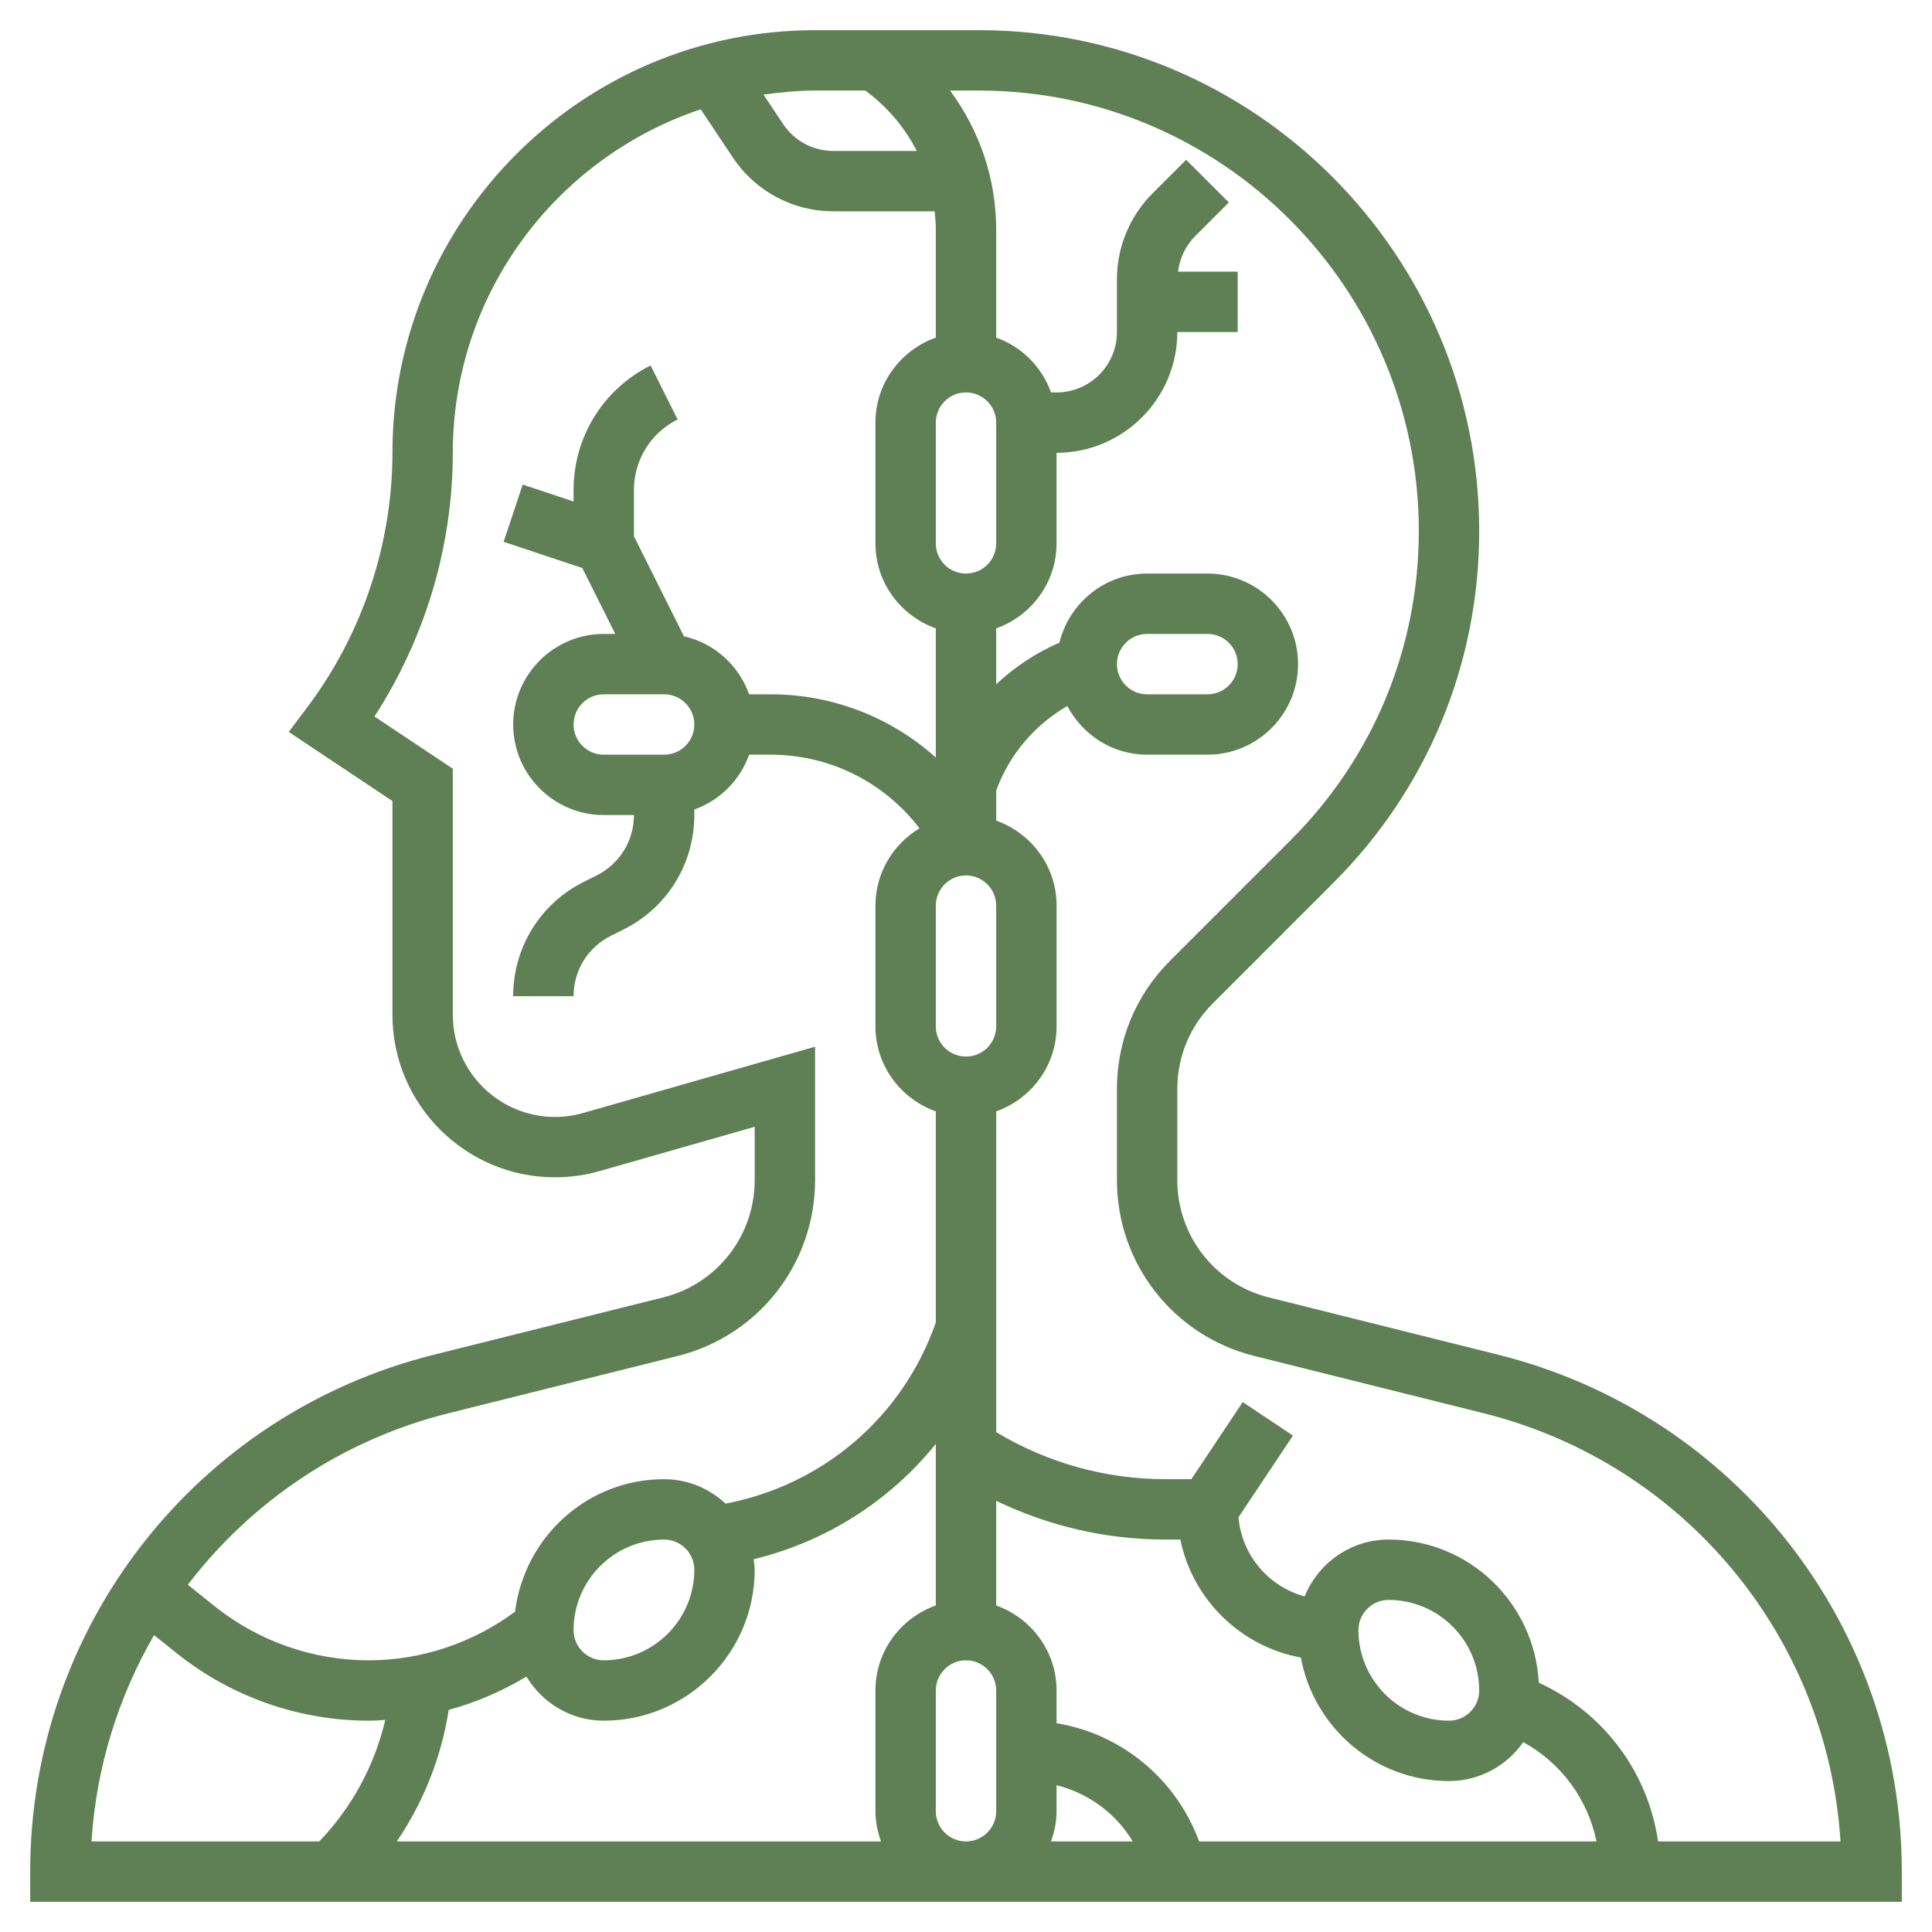 <svg id="_x33_0" fill="#5e8054" enable-background="new 0 0 64 64" height="512" viewBox="0 0 64 64" width="512" xmlns="http://www.w3.org/2000/svg"><path d="m49.63 44.877-7.601-1.899c-1.783-.447-3.029-2.043-3.029-3.882v-3.024c0-1.068.416-2.073 1.172-2.829l4.002-4.002c3.112-3.113 4.826-7.251 4.826-11.651 0-9.148-7.431-16.59-16.563-16.59h-5.437c-7.72 0-14 6.28-14 14 0 3.009-.994 5.992-2.8 8.4l-.635.846 3.435 2.289v7.079c0 2.97 2.416 5.386 5.386 5.386.502 0 1-.07 1.479-.207l5.135-1.467v1.77c0 1.839-1.246 3.436-3.029 3.882l-7.601 1.899c-7.872 1.968-13.37 9.01-13.37 17.123v1h62v-1c0-8.113-5.498-15.155-13.37-17.123zm-20.964-41.877c.725.535 1.305 1.219 1.703 2h-2.764c-.67 0-1.292-.333-1.664-.891l-.649-.974c.56-.079 1.127-.135 1.708-.135zm10.435 48c.405 1.986 1.992 3.539 3.991 3.908.429 2.324 2.462 4.092 4.908 4.092 1.018 0 1.917-.512 2.459-1.29 1.264.694 2.139 1.893 2.427 3.29h-13.163c-.765-2.068-2.563-3.561-4.723-3.916v-1.084c0-1.302-.839-2.402-2-2.816v-3.468c1.742.841 3.649 1.284 5.605 1.284zm5.899 3c0-.552.448-1 1-1 1.654 0 3 1.346 3 3 0 .552-.448 1-1 1-1.654 0-3-1.346-3-3zm-27.561 1.539c.525.871 1.472 1.461 2.561 1.461 2.757 0 5-2.243 5-5 0-.119-.022-.232-.035-.348 2.415-.588 4.512-1.936 6.035-3.82v5.351c-1.161.414-2 1.514-2 2.816v4c0 .352.072.686.184 1h-16.04c.887-1.303 1.476-2.792 1.721-4.358.904-.244 1.769-.618 2.574-1.102zm1.561-1.539c0-1.654 1.346-3 3-3 .552 0 1 .448 1 1 0 1.654-1.346 3-3 3-.552 0-1-.448-1-1zm12 6v-4c0-.552.448-1 1-1s1 .448 1 1v4c0 .552-.448 1-1 1s-1-.448-1-1zm4 0v-.863c1.058.265 1.964.932 2.524 1.863h-2.708c.112-.314.184-.648.184-1zm-3-25c-.552 0-1-.448-1-1v-4c0-.552.448-1 1-1s1 .448 1 1v4c0 .552-.448 1-1 1zm0-16c-.552 0-1-.448-1-1v-4c0-.552.448-1 1-1s1 .448 1 1v4c0 .552-.448 1-1 1zm-17.146 27.816 7.601-1.899c2.676-.669 4.545-3.063 4.545-5.821v-4.422l-7.685 2.196c-.302.086-.614.13-.93.13-1.866 0-3.385-1.519-3.385-3.386v-8.149l-2.596-1.73c1.68-2.586 2.596-5.648 2.596-8.735 0-5.293 3.448-9.788 8.213-11.378l1.065 1.597c.743 1.115 1.987 1.781 3.327 1.781h3.357c.022.2.038.401.038.605v3.579c-1.161.414-2 1.514-2 2.816v4c0 1.302.839 2.402 2 2.816v4.277c-1.479-1.322-3.401-2.093-5.472-2.093h-.713c-.342-.96-1.151-1.696-2.159-1.922l-1.656-3.314v-1.527c0-.998.555-1.896 1.447-2.342l-.895-1.789c-1.573.788-2.552 2.371-2.552 4.13v.377l-1.684-.561-.633 1.896 2.607.869 1.092 2.183h-.382c-1.654 0-3 1.346-3 3s1.346 3 3 3h1c0 .853-.474 1.619-1.236 2l-.422.211c-1.445.722-2.342 2.174-2.342 3.789h2c0-.853.474-1.619 1.236-2l.422-.211c1.445-.722 2.342-2.174 2.342-3.789v-.184c.847-.302 1.514-.969 1.816-1.816h.713c1.97 0 3.766.918 4.931 2.439-.871.526-1.46 1.472-1.46 2.561v4c0 1.302.839 2.402 2 2.816v6.993c-1.093 3.128-3.726 5.379-6.964 6.001-.535-.498-1.248-.81-2.036-.81-2.548 0-4.633 1.923-4.938 4.389-1.399 1.037-3.105 1.611-4.852 1.611-1.844 0-3.652-.634-5.092-1.786l-.896-.717c2.096-2.741 5.088-4.794 8.632-5.681zm7.146-21.816h-2c-.552 0-1-.448-1-1s.448-1 1-1h2c.552 0 1 .448 1 1s-.448 1-1 1zm-16.896 29.165.765.612c1.793 1.433 4.045 2.223 6.341 2.223.185 0 .369-.014.553-.024-.354 1.507-1.106 2.9-2.188 4.024h-7.544c.156-2.463.889-4.789 2.073-6.835zm49.821 6.835c-.332-2.305-1.806-4.274-3.951-5.259-.138-2.634-2.306-4.741-4.974-4.741-1.259 0-2.336.782-2.78 1.884-1.192-.323-2.082-1.357-2.194-2.621l1.805-2.708-1.664-1.109-1.702 2.554h-.859c-1.985 0-3.911-.541-5.605-1.558v-10.626c1.161-.414 2-1.514 2-2.816v-4c0-1.302-.839-2.402-2-2.816v-.997c.431-1.186 1.275-2.176 2.356-2.799.502.953 1.492 1.612 2.643 1.612h2c1.654 0 3-1.346 3-3s-1.346-3-3-3h-2c-1.408 0-2.583.978-2.905 2.288-.777.338-1.484.806-2.095 1.379v-1.851c1.161-.414 2-1.514 2-2.816v-3c2.206 0 4-1.794 4-4h2v-2h-1.976c.055-.439.247-.857.562-1.172l1.121-1.121-1.414-1.414-1.121 1.121c-.745.744-1.172 1.775-1.172 2.828v1.758c0 1.103-.897 2-2 2h-.184c-.302-.847-.969-1.514-1.816-1.816v-3.579c0-1.687-.554-3.291-1.529-4.605h.966c8.03 0 14.563 6.545 14.563 14.59 0 3.866-1.506 7.502-4.24 10.236l-4.002 4.002c-1.134 1.134-1.758 2.641-1.758 4.243v3.024c0 2.759 1.869 5.152 4.545 5.821l7.601 1.899c6.654 1.665 11.395 7.418 11.823 14.185zm-17.925-39c0-.552.448-1 1-1h2c.552 0 1 .448 1 1s-.448 1-1 1h-2c-.552 0-1-.448-1-1z"/></svg>
